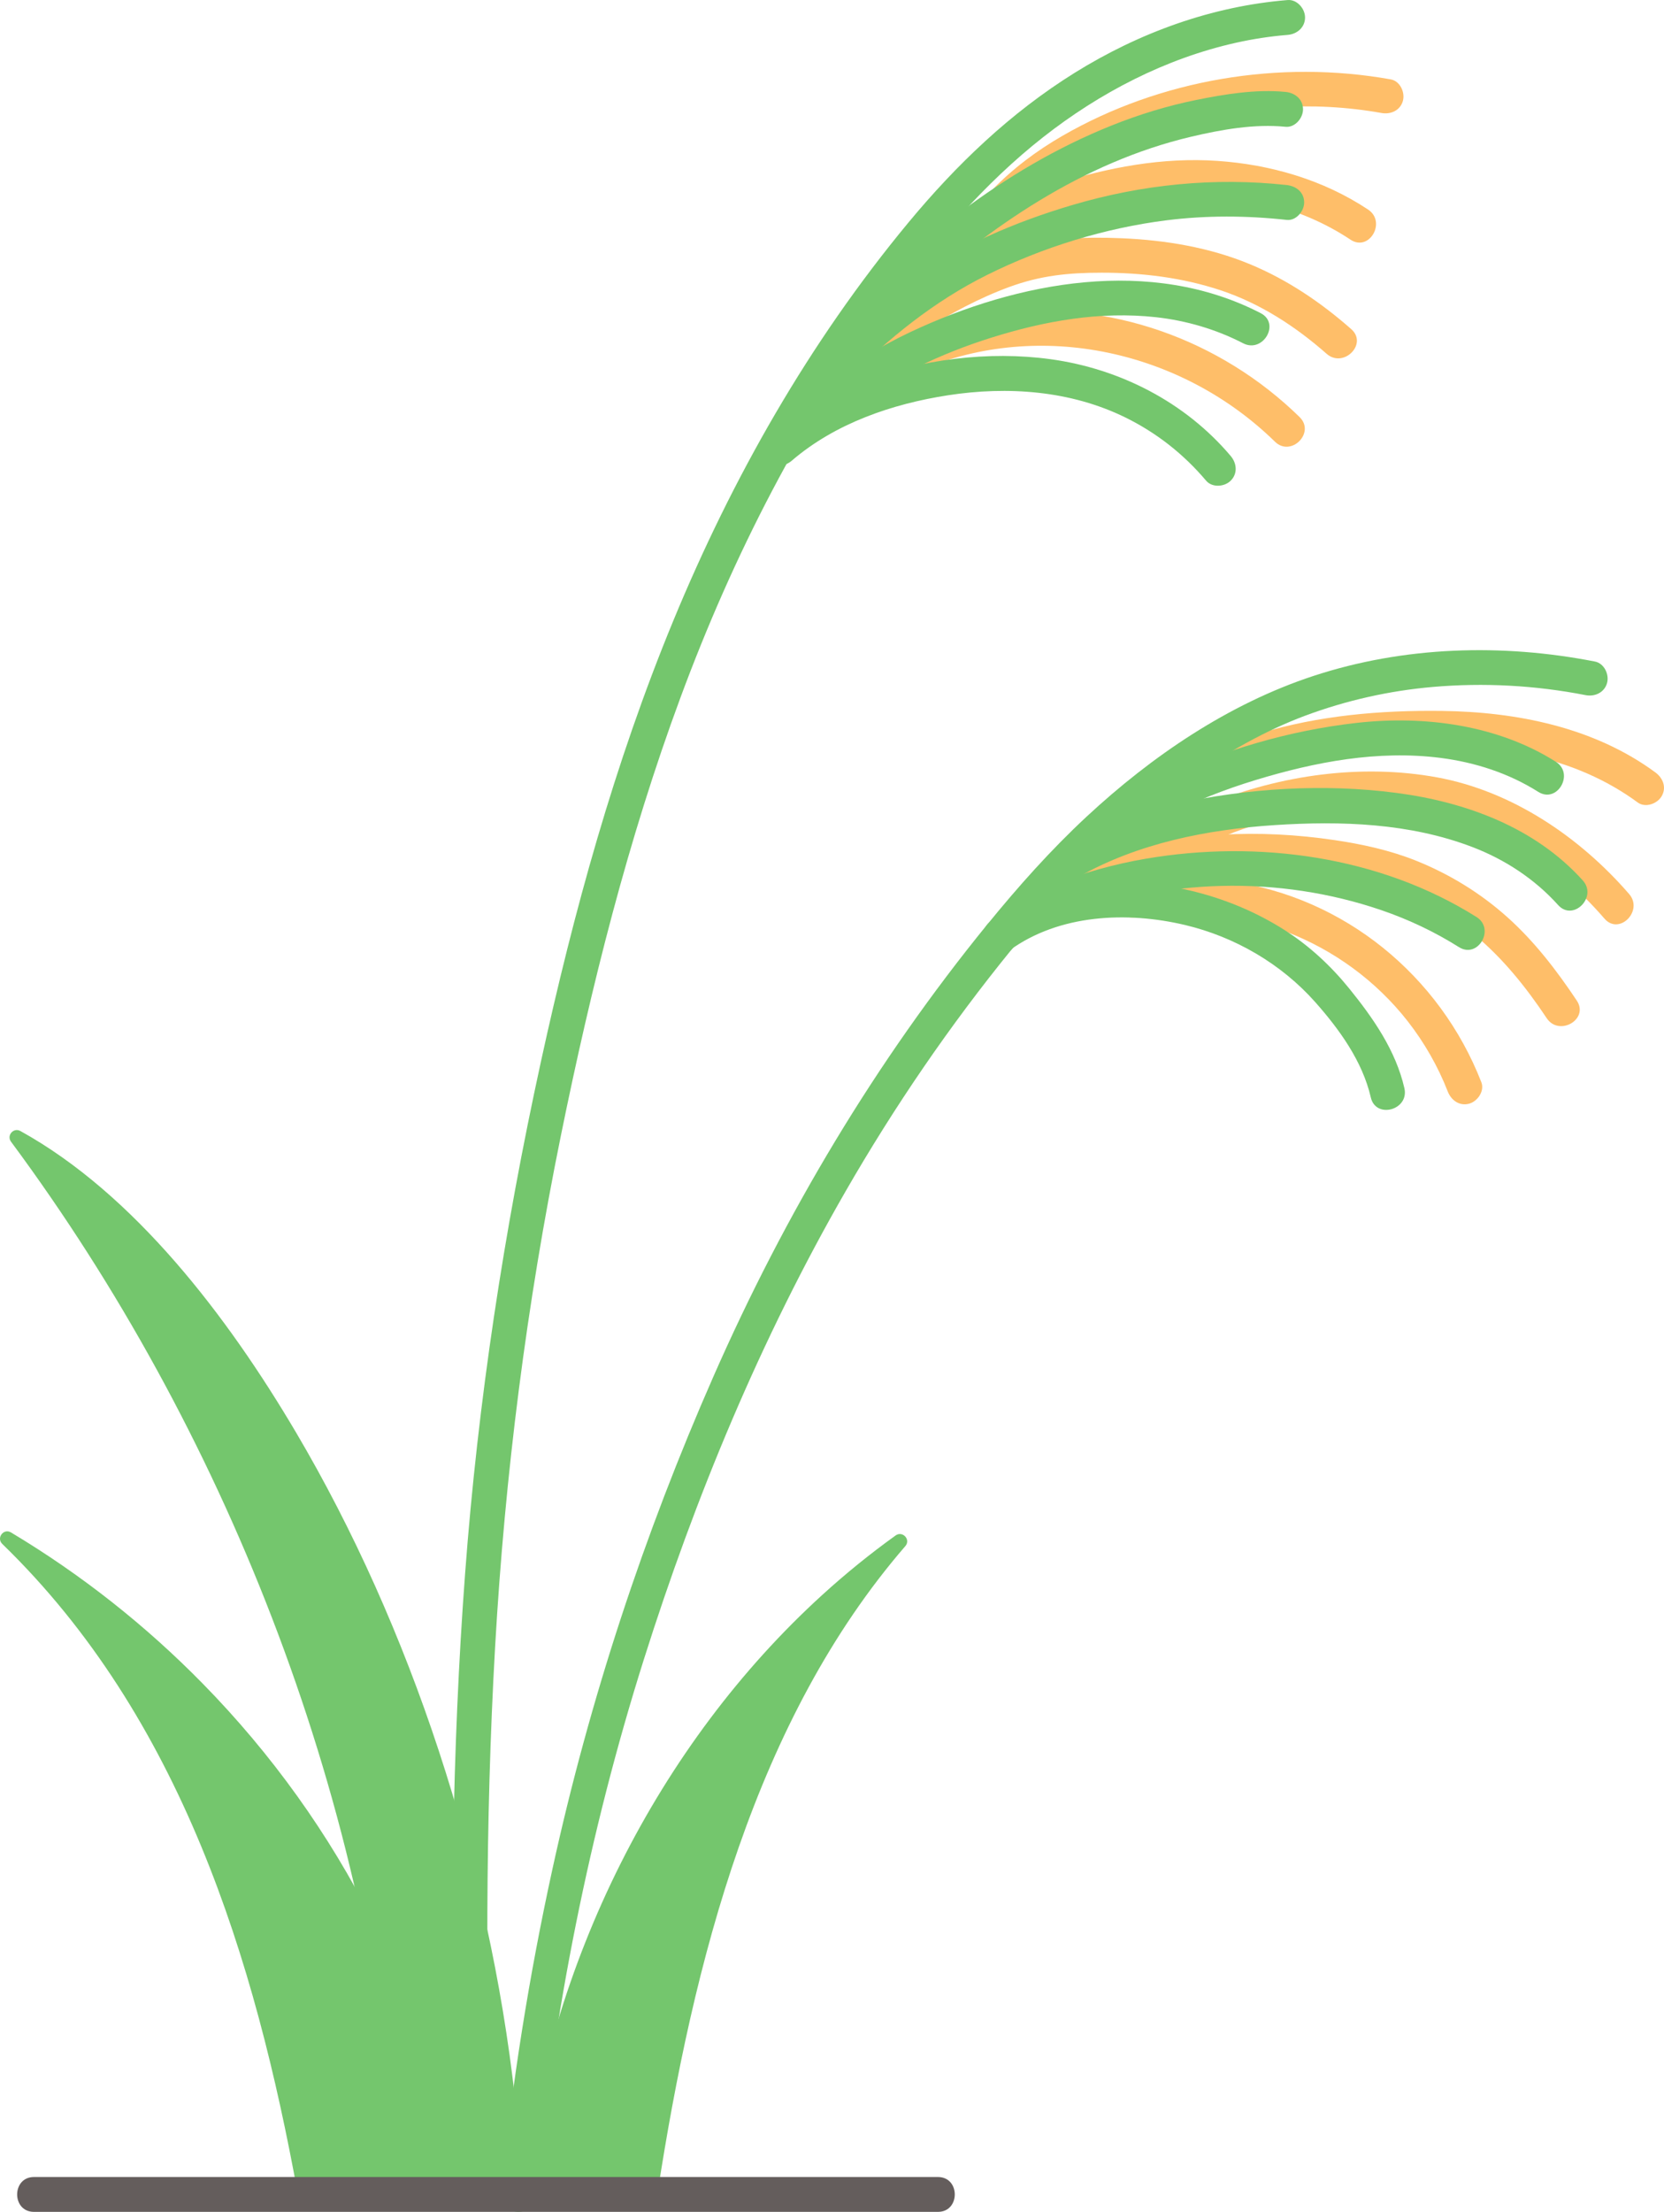 <?xml version="1.0" encoding="UTF-8"?><svg id="b" xmlns="http://www.w3.org/2000/svg" width="229.284" height="304.563" viewBox="0 0 229.284 304.563"><defs><style>.d{fill:#74c66d;}.e{fill:#645d5c;}.f{fill:#febe69;}</style></defs><g id="c"><path class="d" d="M27.915,231.804c-7.795-7.941-16.661-14.97-26.404-20.796-1.018-.608-2.046.76-1.195,1.586,24.619,23.872,34.83,57.146,40.732,89.569,6.973,0,14.466,0,22.015,0-3.435-26.081-16.093-50.947-35.148-70.359Z"/><path class="d" d="M113.288,219.625c-22.534,20.51-37.769,50.613-41.323,82.539h18.608c4.968-32.291,13.549-65.426,34.176-89.276.776-.897-.382-2.151-1.346-1.459-3.513,2.52-6.889,5.26-10.115,8.197Z"/><path class="f" d="M160.869,111.312c6.834-3.69,14.503-6.406,22.173-7.715.237-.04.475-.077.712-.113-.703.108-.103.013.073-.002,1.454-.131,2.907-.273,4.363-.387,2.668-.21,5.342-.361,8.018-.401,5.045-.076,10.105.237,15.033,1.373,5.209,1.201,10.114,3.258,14.432,6.436,1.045.769,2.678.174,3.284-.861.713-1.219.186-2.513-.861-3.284-8.456-6.224-19.142-8.344-29.458-8.468-8.481-.102-16.898.626-25.03,3.078-5.228,1.576-10.354,3.605-15.161,6.202-2.719,1.468-.298,5.614,2.423,4.145h0Z"/><path class="f" d="M158.786,120.022c6.504-3.712,13.107-6.664,20.53-8.035,5.162-.953,10.581-1.276,15.798-.582,4.876.649,9.487,2.355,13.73,4.815,4.652,2.697,8.72,6.215,12.238,10.272,2.028,2.338,5.41-1.069,3.394-3.394-6.81-7.852-16.125-14.168-26.471-16.061-10.365-1.896-21.579-.332-31.295,3.638-3.595,1.469-6.98,3.28-10.347,5.202-2.682,1.531-.267,5.68,2.423,4.145h0Z"/><path class="f" d="M149.879,123.583c9.96-3.707,20.739-4.704,31.267-3.47,7.944.931,15.695,3.369,21.945,8.528,3.971,3.279,7.188,7.293,10.032,11.561,1.705,2.558,5.864.158,4.145-2.423-2.761-4.143-5.833-8.142-9.554-11.475s-7.986-5.95-12.633-7.806c-3.562-1.423-7.372-2.254-11.157-2.816-5.196-.772-10.449-1.051-15.695-.739-6.692.397-13.337,1.67-19.626,4.011-1.214.452-2.041,1.624-1.676,2.952.321,1.167,1.731,2.131,2.952,1.676h0Z"/><path class="f" d="M156.641,126.278c14.023-2.501,28.58,3.155,37.335,14.351,2.28,2.916,4.168,6.216,5.512,9.665.47,1.207,1.611,2.045,2.952,1.676,1.152-.317,2.149-1.738,1.676-2.952-5.718-14.68-18.903-25.481-34.59-27.66-4.736-.658-9.454-.549-14.161.291-1.277.228-1.997,1.785-1.676,2.952.37,1.346,1.672,1.905,2.952,1.676h0Z"/><path class="d" d="M73.822,302.161c2.451-24.941,7.352-49.82,14.914-73.724,7.048-22.282,16.09-44.099,27.762-64.369,6.742-11.709,14.389-22.89,22.921-33.367.818-1.004.982-2.412,0-3.394-.845-.845-2.572-1.01-3.394,0-15.392,18.902-27.887,39.878-37.697,62.175-9.596,21.808-17.082,44.492-22.182,67.766-3.246,14.813-5.641,29.821-7.124,44.914-.127,1.292,1.194,2.4,2.4,2.4,1.403,0,2.273-1.104,2.4-2.4h0Z"/><path class="d" d="M139.424,130.705c7.236-8.884,15.219-17.228,24.721-23.713,4.905-3.347,10.127-6.371,15.704-8.448,5.647-2.102,11.588-3.436,17.591-3.956,7.029-.609,14.123-.223,21.046,1.129,1.271.248,2.591-.36,2.952-1.676.324-1.178-.398-2.703-1.676-2.952-12.823-2.505-26.312-2.111-38.776,1.982-11.716,3.847-22.291,11.043-31.275,19.388-4.939,4.588-9.428,9.629-13.682,14.852-.818,1.004-.982,2.412,0,3.394.845.845,2.571,1.01,3.394,0h0Z"/><path class="d" d="M149.808,119.647c6.65-5.796,14.784-9.674,23.175-12.231,8.223-2.506,16.896-4.156,25.502-3.057,4.759.608,9.405,2.105,13.469,4.674,2.618,1.656,5.03-2.496,2.423-4.145-8.037-5.082-18.107-6.397-27.423-5.352-9.285,1.042-18.582,3.758-26.99,7.821-4.888,2.362-9.456,5.326-13.55,8.895-2.333,2.033,1.074,5.417,3.394,3.394h0Z"/><path class="d" d="M148.575,120.769c8.183-4.665,17.776-6.551,27.088-7.158,9.137-.595,18.589-.282,27.231,3.028,4.499,1.723,8.576,4.401,11.803,7.984,2.072,2.3,5.458-1.103,3.394-3.394-6.579-7.304-16.105-10.791-25.646-12.046-10.018-1.317-20.636-.665-30.483,1.532-5.501,1.228-10.904,3.112-15.811,5.91-2.683,1.53-.268,5.679,2.423,4.145h0Z"/><path class="d" d="M146.435,126.442c13.867-5.567,29.8-5.943,43.932-1.107,3.742,1.28,7.313,2.973,10.661,5.079,2.622,1.65,5.033-2.501,2.423-4.145-13.352-8.403-30.144-10.65-45.525-8.035-4.369.743-8.653,1.927-12.766,3.578-1.202.483-2.047,1.601-1.676,2.952.314,1.142,1.742,2.162,2.952,1.676h0Z"/><path class="d" d="M139.135,130.838c6.827-4.952,16.147-5.363,24.118-3.478,6.886,1.629,13.284,5.34,17.975,10.628,3.337,3.762,6.515,8.16,7.655,13.121.692,3.009,5.321,1.736,4.629-1.276-1.193-5.192-4.294-9.64-7.602-13.721-2.537-3.128-5.508-5.886-8.911-8.052-7.441-4.737-16.733-7.127-25.537-6.424-5.137.41-10.544,2.007-14.748,5.057-1.048.76-1.561,2.087-.861,3.284.605,1.034,2.229,1.626,3.284.861h0Z"/><path class="f" d="M126.789,50.965c16.627-7.048,36.125-2.63,48.887,9.855,2.21,2.162,5.607-1.229,3.394-3.394-10.907-10.671-26.32-16.214-41.524-14.231-4.578.597-8.932,1.826-13.179,3.626-1.194.506-1.456,2.267-.861,3.284.723,1.236,2.085,1.369,3.284.861h0Z"/><path class="f" d="M117.772,52.788c2.817-2.802,6.068-5.135,9.423-7.245,3.734-2.348,7.675-4.48,11.821-6.007,4.333-1.596,8.152-1.983,12.774-1.987,5.552-.005,11.149.672,16.432,2.432,5.432,1.81,10.299,4.972,14.576,8.737,2.31,2.034,5.718-1.348,3.394-3.394-4.189-3.689-8.784-6.795-13.95-8.941-5.562-2.31-11.646-3.32-17.64-3.576-5.058-.216-10.266-.047-15.122,1.502-4.596,1.466-8.99,3.652-13.124,6.119-4.262,2.544-8.45,5.456-11.978,8.966-2.193,2.181,1.201,5.576,3.394,3.394h0Z"/><path class="f" d="M138.589,34.222c2.704-2.705,6.523-3.781,10.087-4.852,4.378-1.315,8.852-2.244,13.425-2.469,8.416-.415,16.914,1.402,23.987,6.1,2.58,1.714,4.987-2.441,2.423-4.145-6.16-4.092-13.416-6.196-20.756-6.702-7.6-.524-15.109.907-22.328,3.192-3.719,1.177-7.428,2.677-10.232,5.482-2.187,2.187,1.206,5.583,3.394,3.394h0Z"/><path class="f" d="M140.109,29.553c5.83-6.074,13.731-9.796,21.701-12.189,9.229-2.771,19.042-3.507,28.547-1.805,1.275.228,2.587-.346,2.952-1.676.319-1.162-.394-2.723-1.676-2.952-15.31-2.742-31.742-.013-45.252,7.781-3.527,2.035-6.842,4.505-9.666,7.446-2.139,2.229,1.25,5.628,3.394,3.394h0Z"/><path class="d" d="M177.425.006c-10.467.85-20.468,4.498-29.36,10.029-8.843,5.501-16.308,12.663-22.928,20.65-13.644,16.465-24.235,35.1-32.381,54.831-8.08,19.57-13.72,40.056-18.232,60.714-5.075,23.239-8.66,46.69-10.436,70.417-1.84,24.581-2.037,49.258-1.443,73.891.073,3.043.16,6.086.256,9.129.097,3.081,4.897,3.095,4.8,0-.765-24.289-.864-48.618.52-72.887,1.352-23.711,4.335-47.189,9.074-70.46,4.16-20.434,9.234-40.745,16.487-60.32,7.206-19.449,16.713-38.094,29.117-54.759,6.086-8.177,12.776-16.021,20.821-22.34,7.811-6.136,16.89-10.853,26.616-13.02,2.34-.521,4.699-.881,7.088-1.075,1.292-.105,2.4-1.028,2.4-2.4,0-1.217-1.101-2.506-2.4-2.4h0Z"/><path class="d" d="M125.154,41.426c11.156-10.215,24.026-19.062,38.936-22.591,4.187-.991,8.743-1.805,13.054-1.376,1.292.128,2.4-1.195,2.4-2.4,0-1.405-1.105-2.271-2.4-2.4-4.06-.403-8.374.307-12.348,1.112s-7.885,2.009-11.656,3.522c-7.475,2.999-14.412,7.098-20.837,11.94-3.659,2.758-7.164,5.705-10.543,8.799-2.283,2.091,1.118,5.478,3.394,3.394h0Z"/><path class="d" d="M116.688,52.372c5.687-5.772,12.032-10.887,19.312-14.51,7.664-3.814,16.267-6.468,24.762-7.531,5.489-.687,11.045-.654,16.54-.051,1.29.142,2.4-1.205,2.4-2.4,0-1.415-1.106-2.258-2.4-2.4-9.944-1.092-19.94-.089-29.526,2.746-7.904,2.337-15.578,5.614-22.34,10.364-4.369,3.069-8.398,6.588-12.142,10.389-2.17,2.203,1.222,5.599,3.394,3.394h0Z"/><path class="d" d="M117.165,56.355c5.712-4.523,12.49-7.676,19.41-9.852,7.348-2.311,15-3.675,22.71-2.825,4.163.459,8.285,1.665,12.005,3.588,2.74,1.416,5.171-2.725,2.423-4.145-15.147-7.825-33.42-4.377-48.223,2.579-4.186,1.967-8.094,4.391-11.719,7.261-1.017.805-.842,2.552,0,3.394,1.005,1.005,2.374.807,3.394,0h0Z"/><path class="d" d="M109.105,63.429c5.987-5.141,13.807-7.81,21.509-9.001,8.244-1.274,16.925-.653,24.489,3.073,4.287,2.112,8.001,5.036,11.085,8.684.837.99,2.531.863,3.394,0,.981-.981.839-2.401,0-3.394-6.26-7.403-15.249-12.013-24.809-13.329-8.592-1.183-17.801.022-25.921,3.019-4.797,1.771-9.253,4.215-13.141,7.554-.984.845-.868,2.526,0,3.394.975.975,2.408.847,3.394,0h0Z"/><path class="d" d="M4.37,161.125c-.941-1.318-1.892-2.624-2.852-3.919-.641-.864.348-1.993,1.289-1.472,15.677,8.658,28.538,25.521,37.952,41.454,15.892,26.895,26.636,59.729,30.198,91.71.491,4.405.824,8.831,1.008,13.265-3.412,0-9.959,0-16.943,0-3.048-51.31-22.335-101.372-50.653-141.038Z"/><path class="e" d="M4.681,304.563h124.56c3.089,0,3.094-4.8,0-4.8H4.681c-3.089,0-3.094,4.8,0,4.8h0Z"/></g></svg>